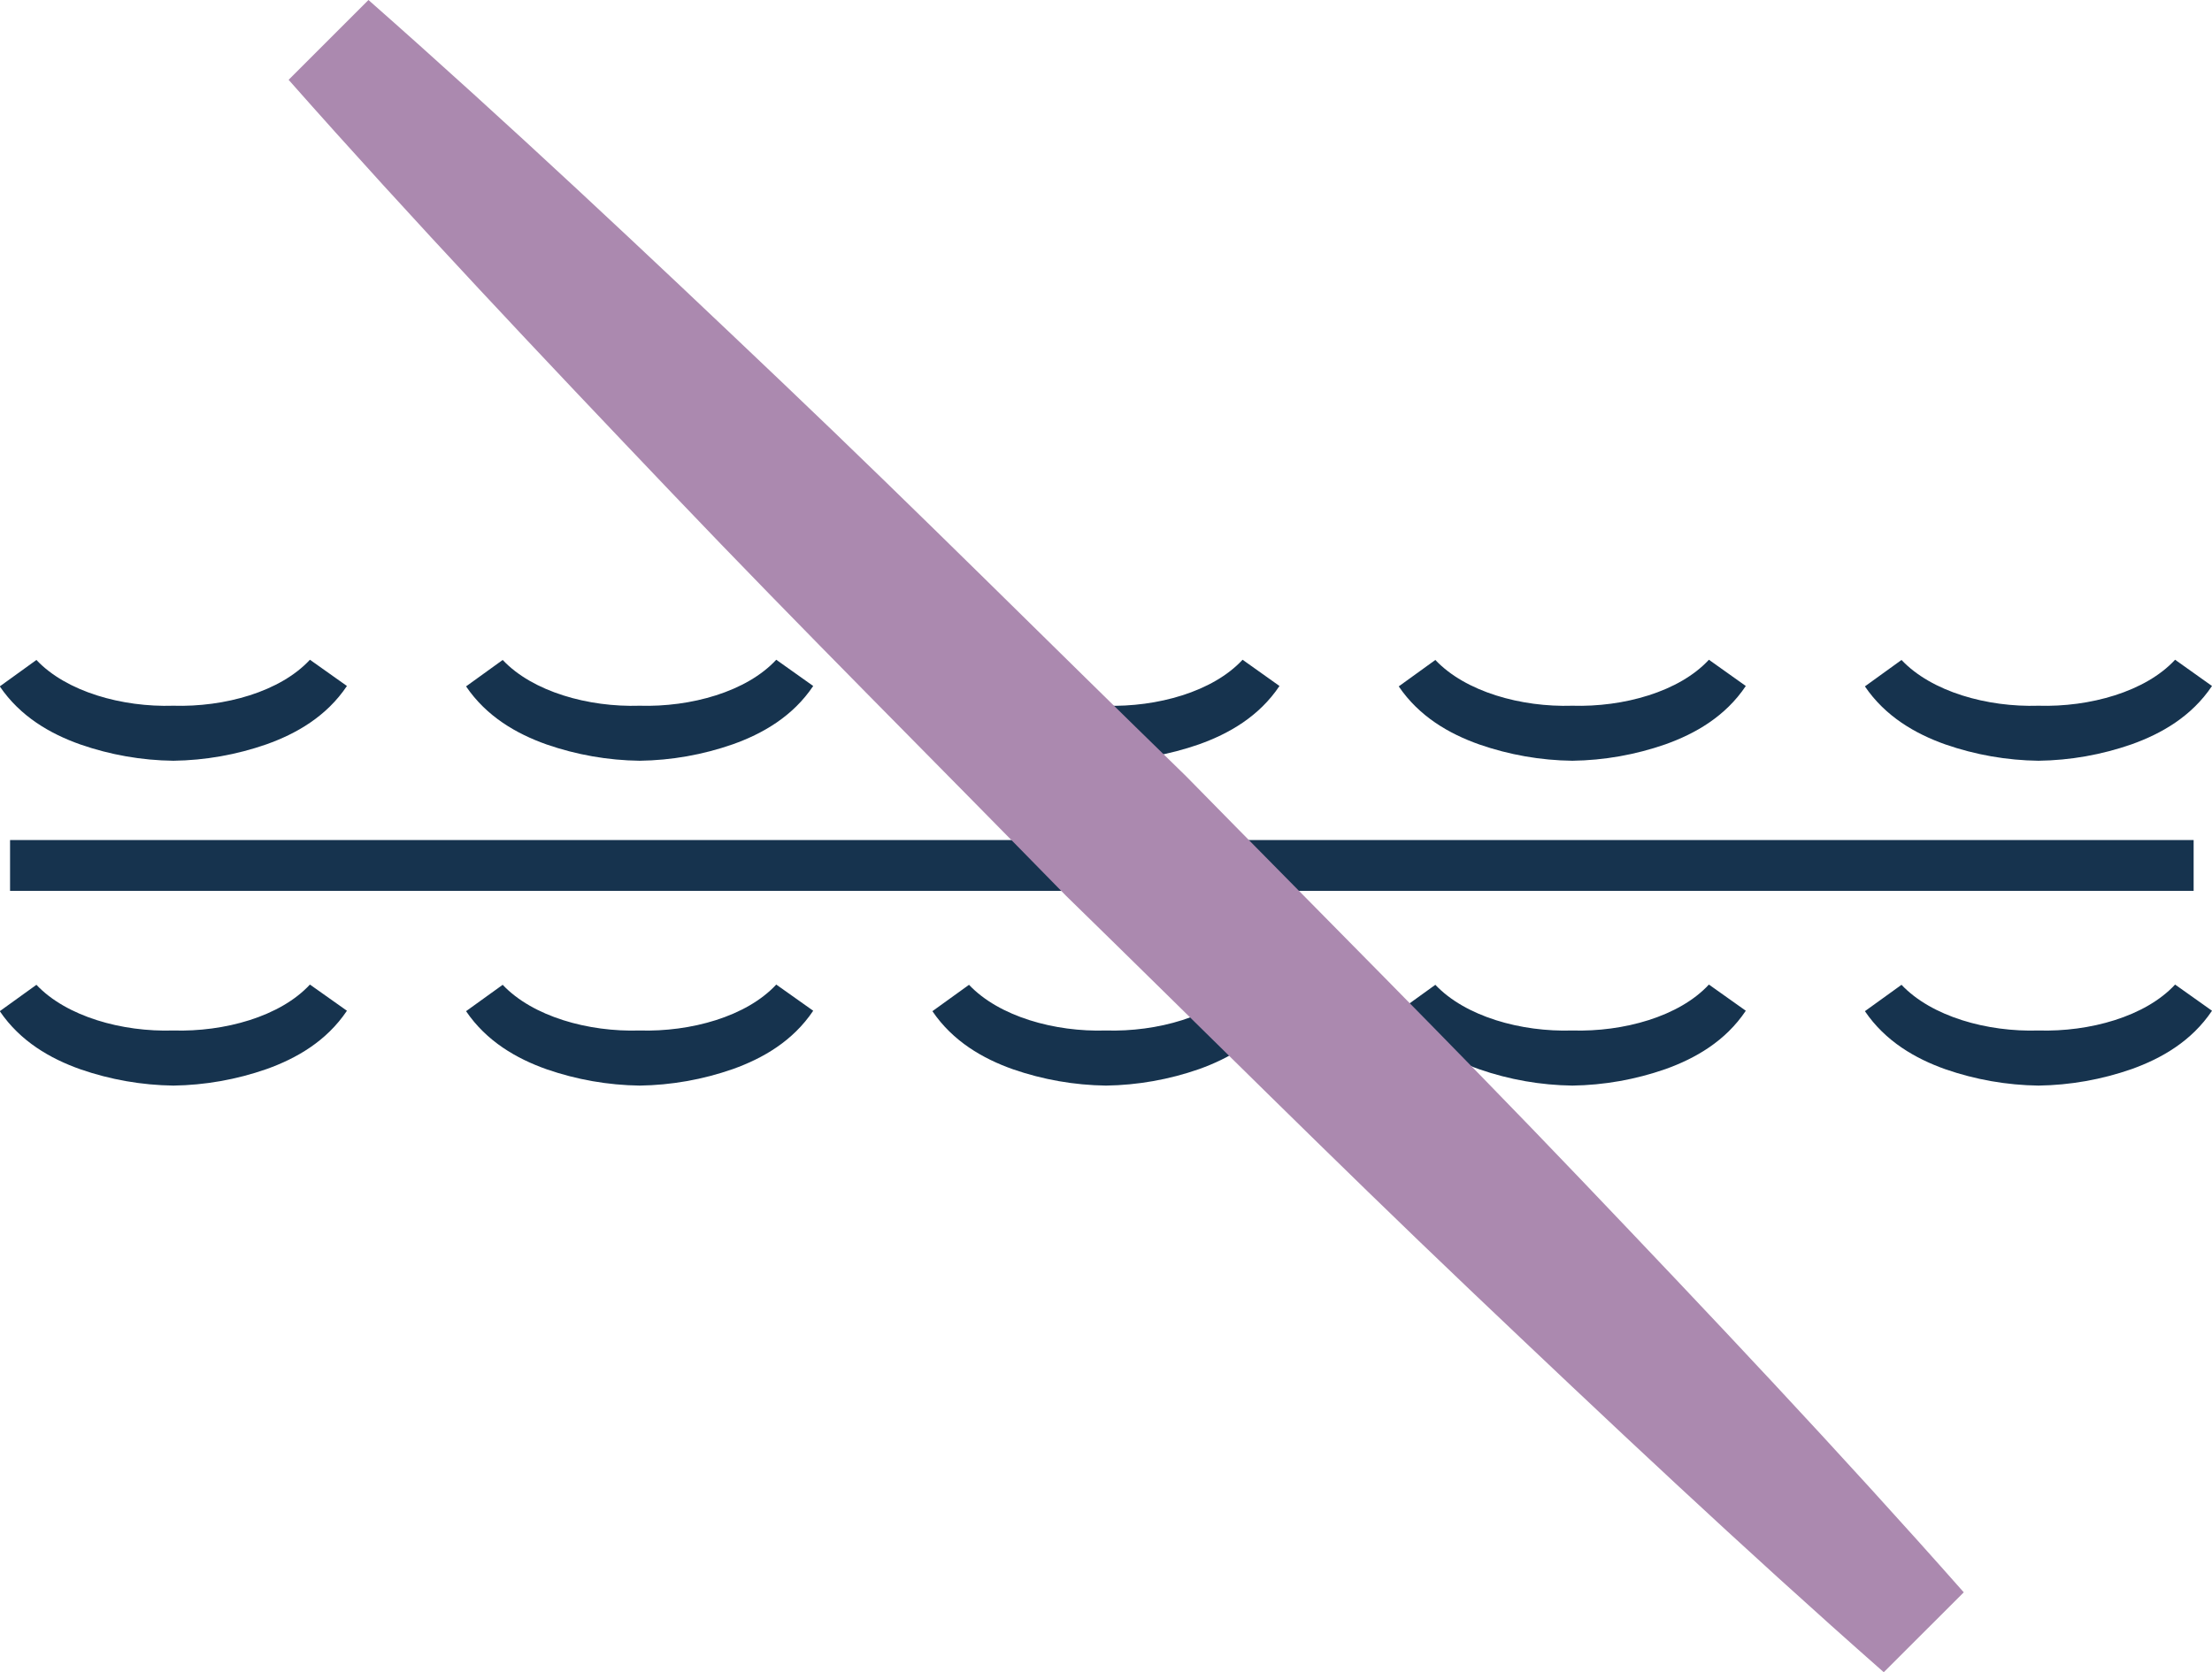 <svg width="82" height="62" viewBox="0 0 82 62" fill="none" xmlns="http://www.w3.org/2000/svg">
<g clip-path="url(#clip0_549_2025)">
<path d="M0.373 33.031H81.319V31.146H0.373" fill="#16334E"/>
<path d="M12.861 37.475C12.104 38.603 10.991 39.242 9.878 39.639C8.769 40.026 7.604 40.233 6.428 40.25C5.253 40.234 4.088 40.03 2.978 39.645C1.866 39.251 0.753 38.612 -0.008 37.491L1.35 36.513C2.461 37.691 4.531 38.268 6.423 38.207C8.321 38.264 10.39 37.691 11.489 36.504L12.861 37.475Z" fill="#16334E"/>
<path d="M30.146 37.475C29.39 38.603 28.276 39.242 27.163 39.639C26.054 40.026 24.889 40.233 23.713 40.25C22.538 40.234 21.374 40.03 20.263 39.645C19.151 39.251 18.038 38.612 17.277 37.491L18.635 36.513C19.746 37.691 21.816 38.268 23.708 38.207C25.606 38.264 27.676 37.691 28.776 36.504L30.146 37.475Z" fill="#16334E"/>
<path d="M47.431 37.475C46.676 38.603 45.561 39.242 44.45 39.639C43.341 40.026 42.176 40.233 41.001 40.25C39.825 40.234 38.661 40.03 37.55 39.645C36.438 39.251 35.325 38.612 34.565 37.491L35.922 36.513C37.035 37.691 39.105 38.268 40.995 38.207C42.893 38.264 44.963 37.691 46.063 36.504L47.431 37.475Z" fill="#16334E"/>
<path d="M64.718 37.475C63.963 38.603 62.849 39.242 61.738 39.639C60.628 40.026 59.463 40.233 58.288 40.25C57.113 40.234 55.948 40.03 54.838 39.645C53.725 39.251 52.612 38.612 51.852 37.491L53.209 36.513C54.322 37.691 56.392 38.268 58.284 38.207C60.182 38.264 62.252 37.691 63.35 36.504L64.718 37.475Z" fill="#16334E"/>
<path d="M82 37.475C81.244 38.603 80.13 39.242 79.019 39.639C77.909 40.026 76.744 40.233 75.569 40.25C74.394 40.234 73.229 40.03 72.119 39.645C71.008 39.251 69.894 38.612 69.133 37.491L70.49 36.513C71.603 37.691 73.671 38.268 75.565 38.207C77.463 38.264 79.533 37.691 80.632 36.504L82 37.475Z" fill="#16334E"/>
<path d="M12.861 25.434C12.104 26.562 10.991 27.201 9.878 27.597C8.769 27.984 7.604 28.19 6.428 28.206C5.253 28.192 4.088 27.988 2.978 27.602C1.866 27.209 0.753 26.569 -0.008 25.449L1.35 24.469C2.461 25.649 4.531 26.226 6.423 26.166C8.321 26.223 10.39 25.649 11.489 24.461L12.861 25.434Z" fill="#16334E"/>
<path d="M30.146 25.434C29.39 26.562 28.276 27.201 27.163 27.597C26.054 27.984 24.889 28.19 23.713 28.206C22.538 28.191 21.373 27.987 20.263 27.602C19.151 27.209 18.038 26.569 17.277 25.449L18.635 24.469C19.746 25.649 21.816 26.226 23.708 26.166C25.606 26.223 27.676 25.649 28.776 24.461L30.146 25.434Z" fill="#16334E"/>
<path d="M47.431 25.434C46.676 26.562 45.561 27.201 44.45 27.597C43.341 27.984 42.176 28.19 41.001 28.206C39.825 28.191 38.66 27.987 37.55 27.602C36.438 27.209 35.325 26.569 34.565 25.449L35.922 24.469C37.035 25.649 39.105 26.226 40.995 26.166C42.893 26.223 44.963 25.649 46.063 24.461L47.431 25.434Z" fill="#16334E"/>
<path d="M64.718 25.434C63.963 26.562 62.849 27.201 61.738 27.597C60.628 27.984 59.463 28.19 58.288 28.206C57.112 28.192 55.947 27.987 54.838 27.602C53.725 27.209 52.612 26.569 51.852 25.449L53.209 24.469C54.322 25.649 56.392 26.226 58.284 26.166C60.182 26.223 62.252 25.649 63.35 24.461L64.718 25.434Z" fill="#16334E"/>
<path d="M82 25.434C81.244 26.562 80.13 27.201 79.019 27.597C77.909 27.984 76.744 28.19 75.569 28.206C74.394 28.191 73.229 27.987 72.119 27.602C71.008 27.209 69.894 26.569 69.133 25.449L70.49 24.469C71.603 25.649 73.671 26.226 75.565 26.166C77.463 26.223 79.533 25.649 80.632 24.461L82 25.434Z" fill="#16334E"/>
<path d="M13.659 0C18.893 4.614 23.965 9.391 29.012 14.193C34.059 18.994 38.979 23.923 43.969 28.78C48.849 33.756 53.774 38.672 58.584 43.71C63.393 48.748 68.178 53.811 72.798 59.038L69.832 62C64.595 57.388 59.526 52.61 54.48 47.811C49.434 43.011 44.511 38.082 39.526 33.22C34.661 28.238 29.721 23.329 24.915 18.287C20.109 13.244 15.32 8.187 10.699 2.959L13.659 0Z" fill="#AB89AF"/>
</g>
<defs>
<clipPath id="clip0_549_2025">
<rect width="82" height="62" fill="white"/>
</clipPath>
</defs>
</svg>
